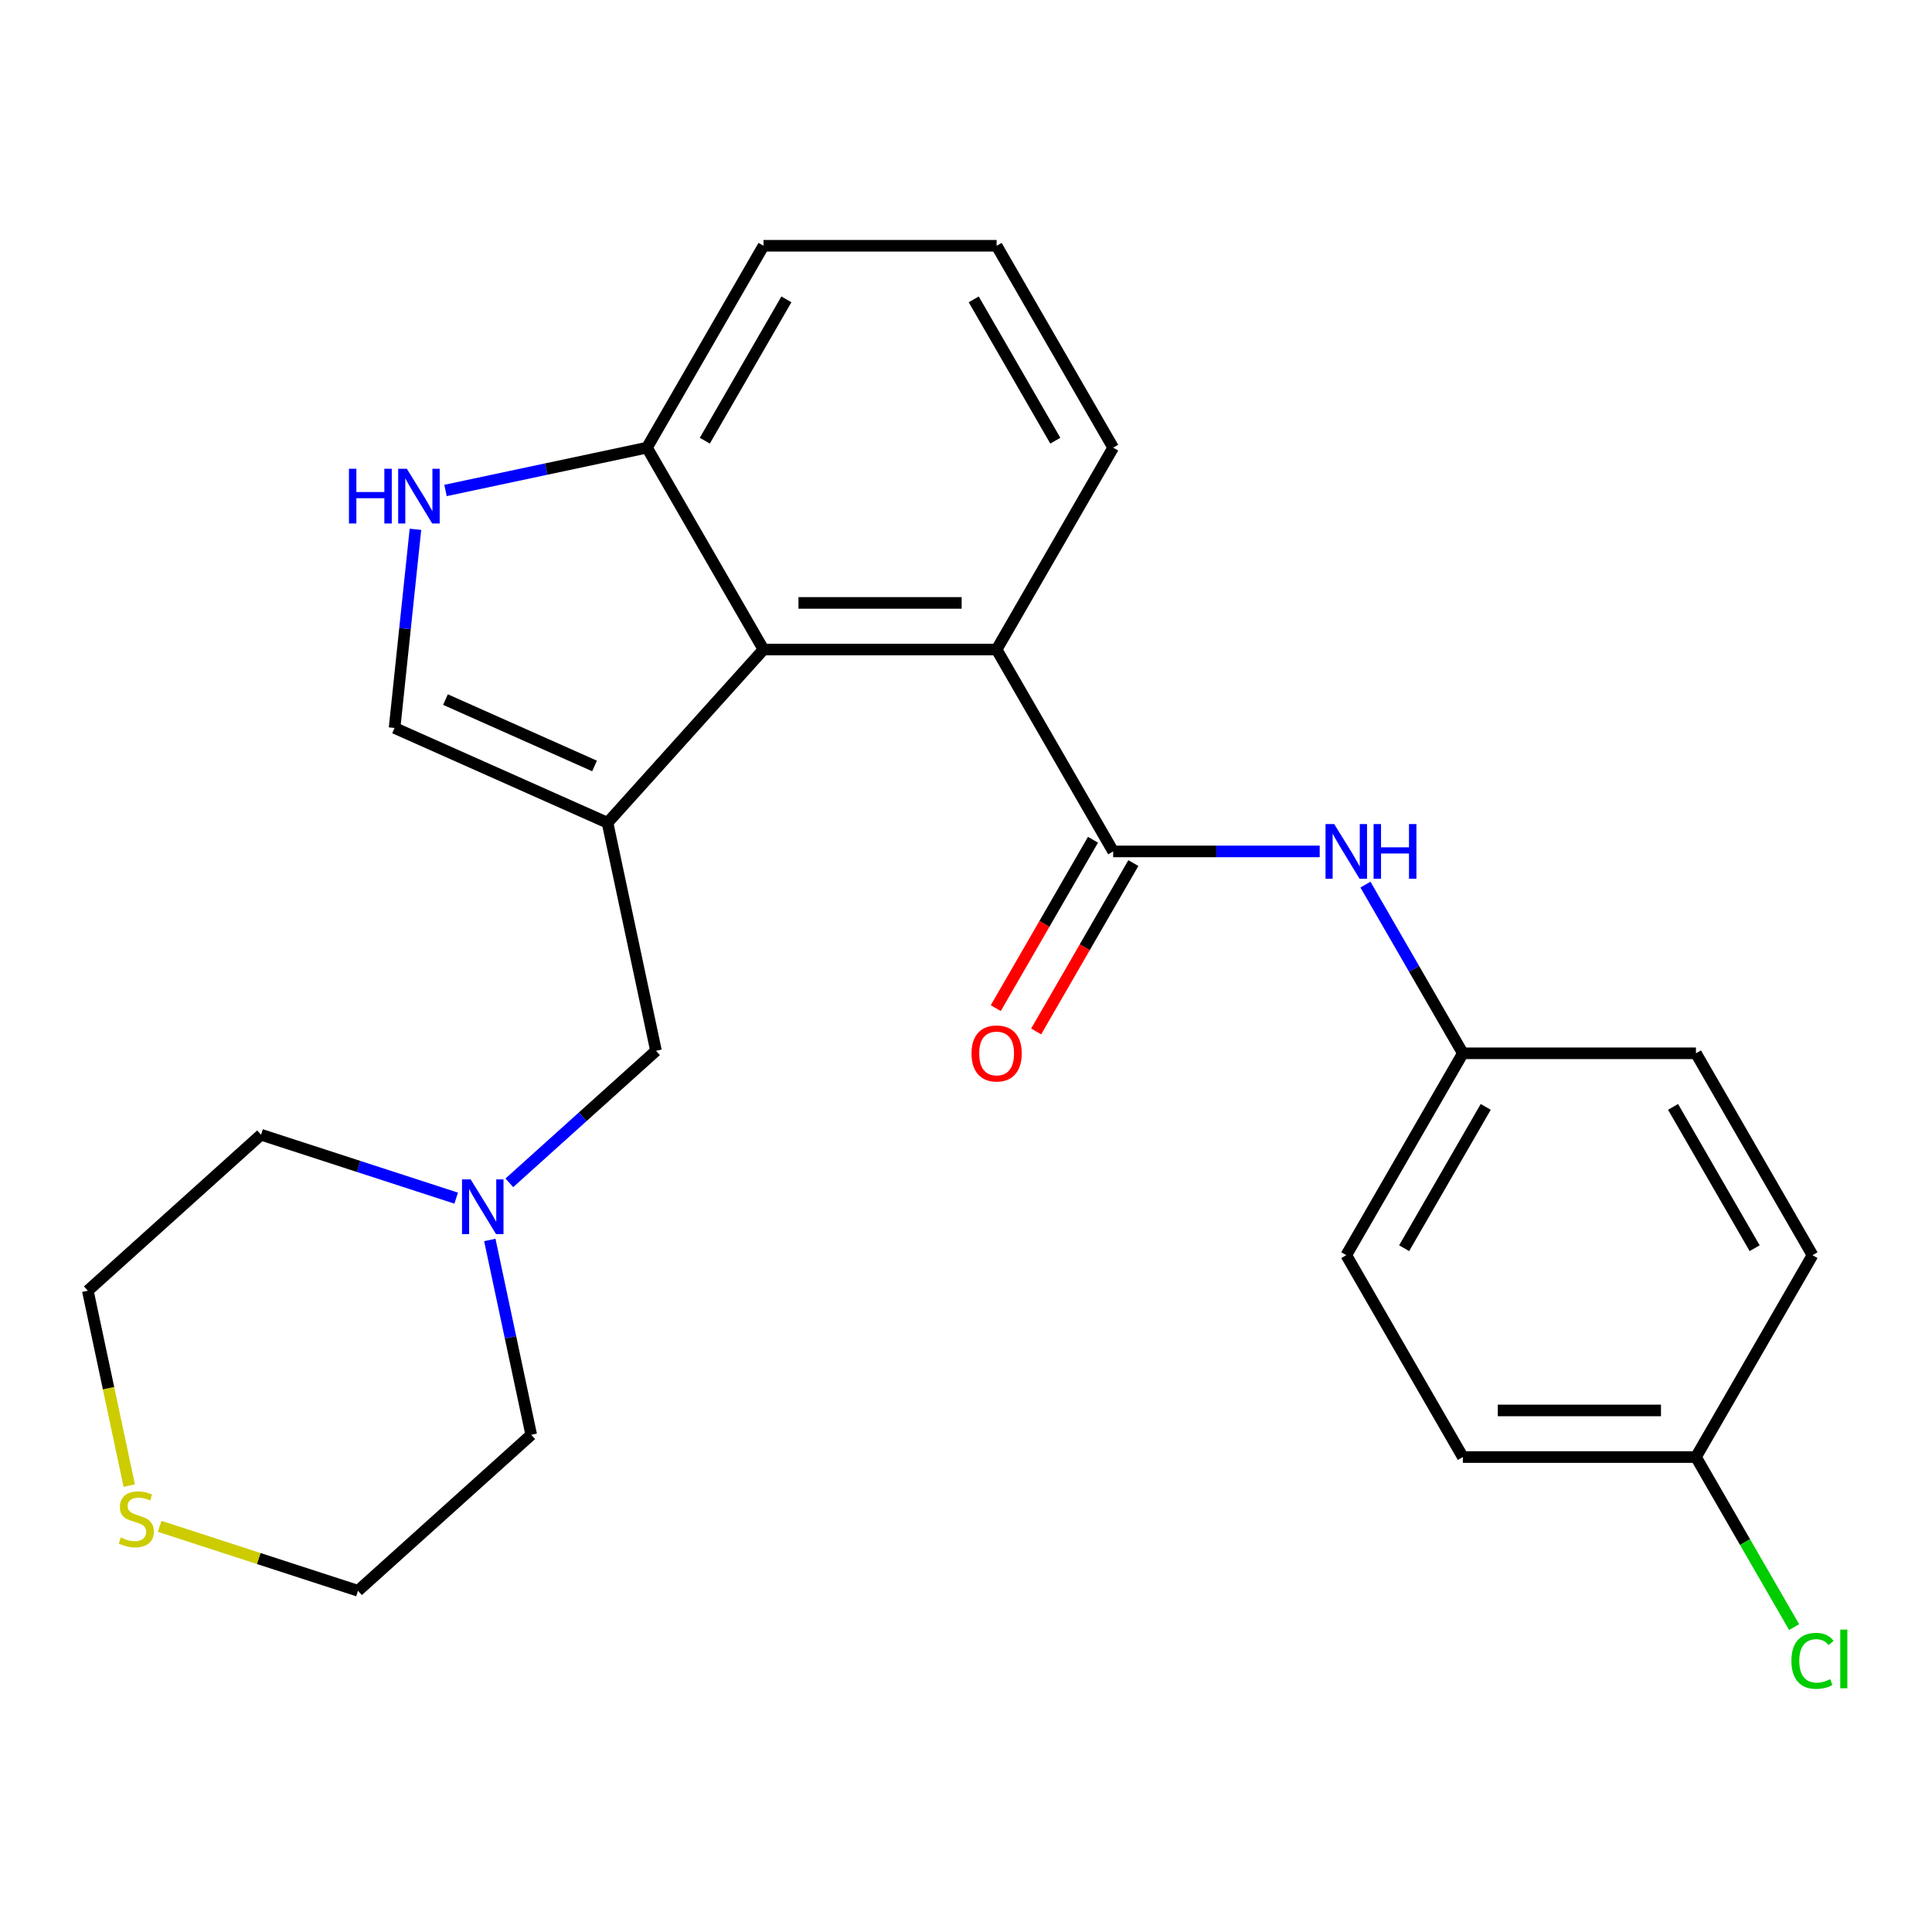 <?xml version='1.0' encoding='iso-8859-1'?>
<svg version='1.1' baseProfile='full'
              xmlns='http://www.w3.org/2000/svg'
                      xmlns:rdkit='http://www.rdkit.org/xml'
                      xmlns:xlink='http://www.w3.org/1999/xlink'
                  xml:space='preserve'
width='1000px' height='1000px' viewBox='0 0 1000 1000'>
<!-- END OF HEADER -->
<rect style='opacity:1.0;fill:#FFFFFF;stroke:none' width='1000' height='1000' x='0' y='0'> </rect>
<path class='bond-1' d='M 314.454,425.866 L 395.19,336.199' style='fill:none;fill-rule:evenodd;stroke:#000000;stroke-width:6px;stroke-linecap:butt;stroke-linejoin:miter;stroke-opacity:1' />
<path class='bond-2' d='M 314.454,425.866 L 204.227,376.79' style='fill:none;fill-rule:evenodd;stroke:#000000;stroke-width:6px;stroke-linecap:butt;stroke-linejoin:miter;stroke-opacity:1' />
<path class='bond-2' d='M 307.735,396.459 L 230.576,362.106' style='fill:none;fill-rule:evenodd;stroke:#000000;stroke-width:6px;stroke-linecap:butt;stroke-linejoin:miter;stroke-opacity:1' />
<path class='bond-6' d='M 314.454,425.866 L 339.54,543.887' style='fill:none;fill-rule:evenodd;stroke:#000000;stroke-width:6px;stroke-linecap:butt;stroke-linejoin:miter;stroke-opacity:1' />
<path class='bond-0' d='M 576.177,440.692 L 515.848,336.199' style='fill:none;fill-rule:evenodd;stroke:#000000;stroke-width:6px;stroke-linecap:butt;stroke-linejoin:miter;stroke-opacity:1' />
<path class='bond-5' d='M 576.177,440.692 L 629.627,440.692' style='fill:none;fill-rule:evenodd;stroke:#000000;stroke-width:6px;stroke-linecap:butt;stroke-linejoin:miter;stroke-opacity:1' />
<path class='bond-5' d='M 629.627,440.692 L 683.078,440.692' style='fill:none;fill-rule:evenodd;stroke:#0000FF;stroke-width:6px;stroke-linecap:butt;stroke-linejoin:miter;stroke-opacity:1' />
<path class='bond-9' d='M 565.727,434.659 L 540.567,478.237' style='fill:none;fill-rule:evenodd;stroke:#000000;stroke-width:6px;stroke-linecap:butt;stroke-linejoin:miter;stroke-opacity:1' />
<path class='bond-9' d='M 540.567,478.237 L 515.408,521.816' style='fill:none;fill-rule:evenodd;stroke:#FF0000;stroke-width:6px;stroke-linecap:butt;stroke-linejoin:miter;stroke-opacity:1' />
<path class='bond-9' d='M 586.626,446.725 L 561.466,490.303' style='fill:none;fill-rule:evenodd;stroke:#000000;stroke-width:6px;stroke-linecap:butt;stroke-linejoin:miter;stroke-opacity:1' />
<path class='bond-9' d='M 561.466,490.303 L 536.306,533.882' style='fill:none;fill-rule:evenodd;stroke:#FF0000;stroke-width:6px;stroke-linecap:butt;stroke-linejoin:miter;stroke-opacity:1' />
<path class='bond-3' d='M 395.19,336.199 L 515.848,336.199' style='fill:none;fill-rule:evenodd;stroke:#000000;stroke-width:6px;stroke-linecap:butt;stroke-linejoin:miter;stroke-opacity:1' />
<path class='bond-3' d='M 413.288,312.068 L 497.749,312.068' style='fill:none;fill-rule:evenodd;stroke:#000000;stroke-width:6px;stroke-linecap:butt;stroke-linejoin:miter;stroke-opacity:1' />
<path class='bond-8' d='M 395.19,336.199 L 334.861,231.706' style='fill:none;fill-rule:evenodd;stroke:#000000;stroke-width:6px;stroke-linecap:butt;stroke-linejoin:miter;stroke-opacity:1' />
<path class='bond-4' d='M 204.227,376.79 L 209.631,325.379' style='fill:none;fill-rule:evenodd;stroke:#000000;stroke-width:6px;stroke-linecap:butt;stroke-linejoin:miter;stroke-opacity:1' />
<path class='bond-4' d='M 209.631,325.379 L 215.034,273.969' style='fill:none;fill-rule:evenodd;stroke:#0000FF;stroke-width:6px;stroke-linecap:butt;stroke-linejoin:miter;stroke-opacity:1' />
<path class='bond-18' d='M 515.848,336.199 L 576.177,231.706' style='fill:none;fill-rule:evenodd;stroke:#000000;stroke-width:6px;stroke-linecap:butt;stroke-linejoin:miter;stroke-opacity:1' />
<path class='bond-25' d='M 230.596,253.869 L 282.728,242.787' style='fill:none;fill-rule:evenodd;stroke:#0000FF;stroke-width:6px;stroke-linecap:butt;stroke-linejoin:miter;stroke-opacity:1' />
<path class='bond-25' d='M 282.728,242.787 L 334.861,231.706' style='fill:none;fill-rule:evenodd;stroke:#000000;stroke-width:6px;stroke-linecap:butt;stroke-linejoin:miter;stroke-opacity:1' />
<path class='bond-11' d='M 706.752,457.869 L 731.958,501.527' style='fill:none;fill-rule:evenodd;stroke:#0000FF;stroke-width:6px;stroke-linecap:butt;stroke-linejoin:miter;stroke-opacity:1' />
<path class='bond-11' d='M 731.958,501.527 L 757.164,545.185' style='fill:none;fill-rule:evenodd;stroke:#000000;stroke-width:6px;stroke-linecap:butt;stroke-linejoin:miter;stroke-opacity:1' />
<path class='bond-7' d='M 339.54,543.887 L 301.585,578.062' style='fill:none;fill-rule:evenodd;stroke:#000000;stroke-width:6px;stroke-linecap:butt;stroke-linejoin:miter;stroke-opacity:1' />
<path class='bond-7' d='M 301.585,578.062 L 263.63,612.237' style='fill:none;fill-rule:evenodd;stroke:#0000FF;stroke-width:6px;stroke-linecap:butt;stroke-linejoin:miter;stroke-opacity:1' />
<path class='bond-19' d='M 253.524,641.799 L 264.242,692.222' style='fill:none;fill-rule:evenodd;stroke:#0000FF;stroke-width:6px;stroke-linecap:butt;stroke-linejoin:miter;stroke-opacity:1' />
<path class='bond-19' d='M 264.242,692.222 L 274.96,742.644' style='fill:none;fill-rule:evenodd;stroke:#000000;stroke-width:6px;stroke-linecap:butt;stroke-linejoin:miter;stroke-opacity:1' />
<path class='bond-20' d='M 236.117,620.153 L 185.619,603.745' style='fill:none;fill-rule:evenodd;stroke:#0000FF;stroke-width:6px;stroke-linecap:butt;stroke-linejoin:miter;stroke-opacity:1' />
<path class='bond-20' d='M 185.619,603.745 L 135.121,587.338' style='fill:none;fill-rule:evenodd;stroke:#000000;stroke-width:6px;stroke-linecap:butt;stroke-linejoin:miter;stroke-opacity:1' />
<path class='bond-24' d='M 334.861,231.706 L 395.19,127.213' style='fill:none;fill-rule:evenodd;stroke:#000000;stroke-width:6px;stroke-linecap:butt;stroke-linejoin:miter;stroke-opacity:1' />
<path class='bond-24' d='M 364.809,228.098 L 407.039,154.953' style='fill:none;fill-rule:evenodd;stroke:#000000;stroke-width:6px;stroke-linecap:butt;stroke-linejoin:miter;stroke-opacity:1' />
<path class='bond-10' d='M 66.898,768.958 L 56.176,718.516' style='fill:none;fill-rule:evenodd;stroke:#CCCC00;stroke-width:6px;stroke-linecap:butt;stroke-linejoin:miter;stroke-opacity:1' />
<path class='bond-10' d='M 56.176,718.516 L 45.455,668.074' style='fill:none;fill-rule:evenodd;stroke:#000000;stroke-width:6px;stroke-linecap:butt;stroke-linejoin:miter;stroke-opacity:1' />
<path class='bond-26' d='M 82.637,790.025 L 133.965,806.703' style='fill:none;fill-rule:evenodd;stroke:#CCCC00;stroke-width:6px;stroke-linecap:butt;stroke-linejoin:miter;stroke-opacity:1' />
<path class='bond-26' d='M 133.965,806.703 L 185.293,823.38' style='fill:none;fill-rule:evenodd;stroke:#000000;stroke-width:6px;stroke-linecap:butt;stroke-linejoin:miter;stroke-opacity:1' />
<path class='bond-14' d='M 757.164,545.185 L 877.822,545.185' style='fill:none;fill-rule:evenodd;stroke:#000000;stroke-width:6px;stroke-linecap:butt;stroke-linejoin:miter;stroke-opacity:1' />
<path class='bond-15' d='M 757.164,545.185 L 696.835,649.678' style='fill:none;fill-rule:evenodd;stroke:#000000;stroke-width:6px;stroke-linecap:butt;stroke-linejoin:miter;stroke-opacity:1' />
<path class='bond-15' d='M 769.013,572.925 L 726.783,646.07' style='fill:none;fill-rule:evenodd;stroke:#000000;stroke-width:6px;stroke-linecap:butt;stroke-linejoin:miter;stroke-opacity:1' />
<path class='bond-12' d='M 877.822,754.171 L 757.164,754.171' style='fill:none;fill-rule:evenodd;stroke:#000000;stroke-width:6px;stroke-linecap:butt;stroke-linejoin:miter;stroke-opacity:1' />
<path class='bond-12' d='M 859.723,730.039 L 775.262,730.039' style='fill:none;fill-rule:evenodd;stroke:#000000;stroke-width:6px;stroke-linecap:butt;stroke-linejoin:miter;stroke-opacity:1' />
<path class='bond-13' d='M 877.822,754.171 L 903.23,798.179' style='fill:none;fill-rule:evenodd;stroke:#000000;stroke-width:6px;stroke-linecap:butt;stroke-linejoin:miter;stroke-opacity:1' />
<path class='bond-13' d='M 903.23,798.179 L 928.638,842.187' style='fill:none;fill-rule:evenodd;stroke:#00CC00;stroke-width:6px;stroke-linecap:butt;stroke-linejoin:miter;stroke-opacity:1' />
<path class='bond-28' d='M 877.822,754.171 L 938.151,649.678' style='fill:none;fill-rule:evenodd;stroke:#000000;stroke-width:6px;stroke-linecap:butt;stroke-linejoin:miter;stroke-opacity:1' />
<path class='bond-17' d='M 877.822,545.185 L 938.151,649.678' style='fill:none;fill-rule:evenodd;stroke:#000000;stroke-width:6px;stroke-linecap:butt;stroke-linejoin:miter;stroke-opacity:1' />
<path class='bond-17' d='M 865.972,572.925 L 908.203,646.07' style='fill:none;fill-rule:evenodd;stroke:#000000;stroke-width:6px;stroke-linecap:butt;stroke-linejoin:miter;stroke-opacity:1' />
<path class='bond-16' d='M 696.835,649.678 L 757.164,754.171' style='fill:none;fill-rule:evenodd;stroke:#000000;stroke-width:6px;stroke-linecap:butt;stroke-linejoin:miter;stroke-opacity:1' />
<path class='bond-27' d='M 576.177,231.706 L 515.848,127.213' style='fill:none;fill-rule:evenodd;stroke:#000000;stroke-width:6px;stroke-linecap:butt;stroke-linejoin:miter;stroke-opacity:1' />
<path class='bond-27' d='M 546.229,228.098 L 503.998,154.953' style='fill:none;fill-rule:evenodd;stroke:#000000;stroke-width:6px;stroke-linecap:butt;stroke-linejoin:miter;stroke-opacity:1' />
<path class='bond-23' d='M 274.96,742.644 L 185.293,823.38' style='fill:none;fill-rule:evenodd;stroke:#000000;stroke-width:6px;stroke-linecap:butt;stroke-linejoin:miter;stroke-opacity:1' />
<path class='bond-22' d='M 135.121,587.338 L 45.455,668.074' style='fill:none;fill-rule:evenodd;stroke:#000000;stroke-width:6px;stroke-linecap:butt;stroke-linejoin:miter;stroke-opacity:1' />
<path class='bond-21' d='M 515.848,127.213 L 395.19,127.213' style='fill:none;fill-rule:evenodd;stroke:#000000;stroke-width:6px;stroke-linecap:butt;stroke-linejoin:miter;stroke-opacity:1' />
<path  class='atom-5' d='M 180.619 242.633
L 184.459 242.633
L 184.459 254.673
L 198.939 254.673
L 198.939 242.633
L 202.779 242.633
L 202.779 270.953
L 198.939 270.953
L 198.939 257.873
L 184.459 257.873
L 184.459 270.953
L 180.619 270.953
L 180.619 242.633
' fill='#0000FF'/>
<path  class='atom-5' d='M 210.579 242.633
L 219.859 257.633
Q 220.779 259.113, 222.259 261.793
Q 223.739 264.473, 223.819 264.633
L 223.819 242.633
L 227.579 242.633
L 227.579 270.953
L 223.699 270.953
L 213.739 254.553
Q 212.579 252.633, 211.339 250.433
Q 210.139 248.233, 209.779 247.553
L 209.779 270.953
L 206.099 270.953
L 206.099 242.633
L 210.579 242.633
' fill='#0000FF'/>
<path  class='atom-6' d='M 690.575 426.532
L 699.855 441.532
Q 700.775 443.012, 702.255 445.692
Q 703.735 448.372, 703.815 448.532
L 703.815 426.532
L 707.575 426.532
L 707.575 454.852
L 703.695 454.852
L 693.735 438.452
Q 692.575 436.532, 691.335 434.332
Q 690.135 432.132, 689.775 431.452
L 689.775 454.852
L 686.095 454.852
L 686.095 426.532
L 690.575 426.532
' fill='#0000FF'/>
<path  class='atom-6' d='M 710.975 426.532
L 714.815 426.532
L 714.815 438.572
L 729.295 438.572
L 729.295 426.532
L 733.135 426.532
L 733.135 454.852
L 729.295 454.852
L 729.295 441.772
L 714.815 441.772
L 714.815 454.852
L 710.975 454.852
L 710.975 426.532
' fill='#0000FF'/>
<path  class='atom-8' d='M 243.614 610.463
L 252.894 625.463
Q 253.814 626.943, 255.294 629.623
Q 256.774 632.303, 256.854 632.463
L 256.854 610.463
L 260.614 610.463
L 260.614 638.783
L 256.734 638.783
L 246.774 622.383
Q 245.614 620.463, 244.374 618.263
Q 243.174 616.063, 242.814 615.383
L 242.814 638.783
L 239.134 638.783
L 239.134 610.463
L 243.614 610.463
' fill='#0000FF'/>
<path  class='atom-10' d='M 502.848 545.265
Q 502.848 538.465, 506.208 534.665
Q 509.568 530.865, 515.848 530.865
Q 522.128 530.865, 525.488 534.665
Q 528.848 538.465, 528.848 545.265
Q 528.848 552.145, 525.448 556.065
Q 522.048 559.945, 515.848 559.945
Q 509.608 559.945, 506.208 556.065
Q 502.848 552.185, 502.848 545.265
M 515.848 556.745
Q 520.168 556.745, 522.488 553.865
Q 524.848 550.945, 524.848 545.265
Q 524.848 539.705, 522.488 536.905
Q 520.168 534.065, 515.848 534.065
Q 511.528 534.065, 509.168 536.865
Q 506.848 539.665, 506.848 545.265
Q 506.848 550.985, 509.168 553.865
Q 511.528 556.745, 515.848 556.745
' fill='#FF0000'/>
<path  class='atom-11' d='M 62.541 795.815
Q 62.861 795.935, 64.181 796.495
Q 65.501 797.055, 66.941 797.415
Q 68.421 797.735, 69.861 797.735
Q 72.541 797.735, 74.101 796.455
Q 75.661 795.135, 75.661 792.855
Q 75.661 791.295, 74.861 790.335
Q 74.101 789.375, 72.901 788.855
Q 71.701 788.335, 69.701 787.735
Q 67.181 786.975, 65.661 786.255
Q 64.181 785.535, 63.101 784.015
Q 62.061 782.495, 62.061 779.935
Q 62.061 776.375, 64.461 774.175
Q 66.901 771.975, 71.701 771.975
Q 74.981 771.975, 78.701 773.535
L 77.781 776.615
Q 74.381 775.215, 71.821 775.215
Q 69.061 775.215, 67.541 776.375
Q 66.021 777.495, 66.061 779.455
Q 66.061 780.975, 66.821 781.895
Q 67.621 782.815, 68.741 783.335
Q 69.901 783.855, 71.821 784.455
Q 74.381 785.255, 75.901 786.055
Q 77.421 786.855, 78.501 788.495
Q 79.621 790.095, 79.621 792.855
Q 79.621 796.775, 76.981 798.895
Q 74.381 800.975, 70.021 800.975
Q 67.501 800.975, 65.581 800.415
Q 63.701 799.895, 61.461 798.975
L 62.541 795.815
' fill='#CCCC00'/>
<path  class='atom-14' d='M 927.231 859.644
Q 927.231 852.604, 930.511 848.924
Q 933.831 845.204, 940.111 845.204
Q 945.951 845.204, 949.071 849.324
L 946.431 851.484
Q 944.151 848.484, 940.111 848.484
Q 935.831 848.484, 933.551 851.364
Q 931.311 854.204, 931.311 859.644
Q 931.311 865.244, 933.631 868.124
Q 935.991 871.004, 940.551 871.004
Q 943.671 871.004, 947.311 869.124
L 948.431 872.124
Q 946.951 873.084, 944.711 873.644
Q 942.471 874.204, 939.991 874.204
Q 933.831 874.204, 930.511 870.444
Q 927.231 866.684, 927.231 859.644
' fill='#00CC00'/>
<path  class='atom-14' d='M 952.511 843.484
L 956.191 843.484
L 956.191 873.844
L 952.511 873.844
L 952.511 843.484
' fill='#00CC00'/>
</svg>
